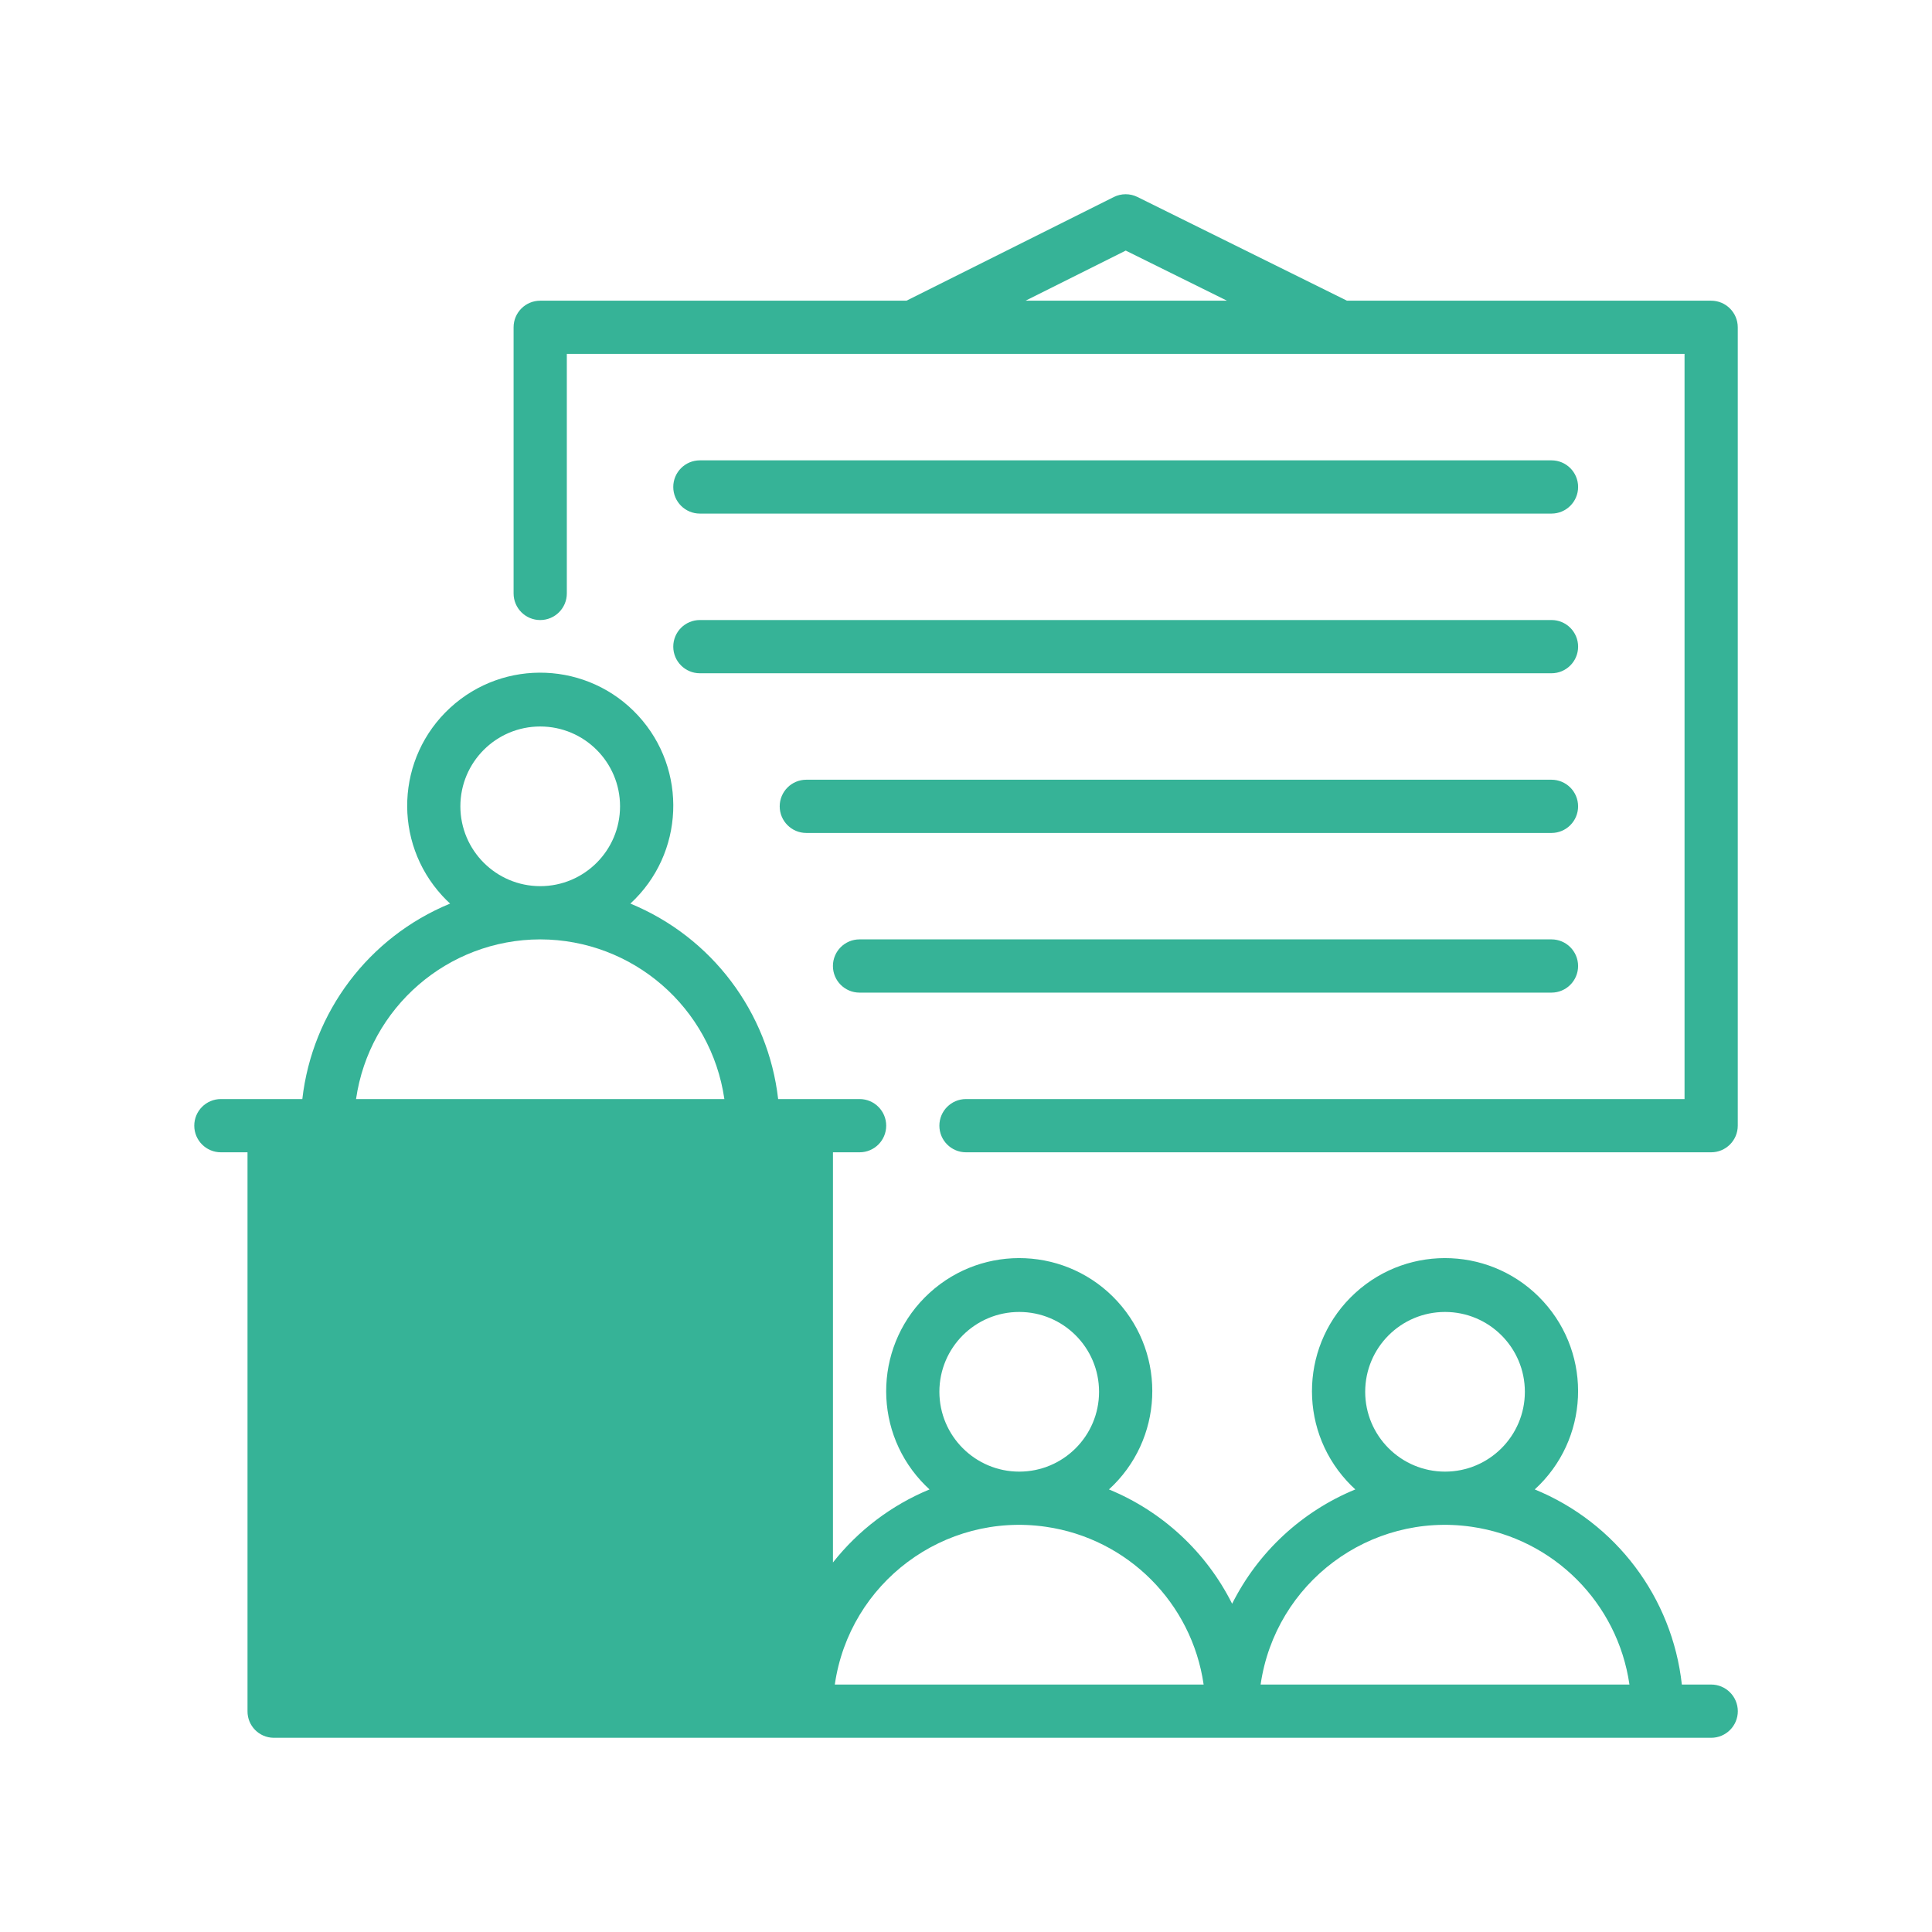 <?xml version="1.0" encoding="utf-8"?>
<!-- Generator: Adobe Illustrator 25.4.1, SVG Export Plug-In . SVG Version: 6.00 Build 0)  -->
<svg version="1.1" id="Layer_1" xmlns="http://www.w3.org/2000/svg" xmlns:xlink="http://www.w3.org/1999/xlink" x="0px" y="0px"
	 viewBox="0 0 1080 1080" style="enable-background:new 0 0 1080 1080;" xml:space="preserve">
<style type="text/css">
	.st0{fill:#36B397;}
	.st1{fill-rule:evenodd;clip-rule:evenodd;fill:#36B397;}
	.st2{fill:#D1D1D1;}
	.st3{fill:#AFAFAF;}
	.st4{fill:#8F8F8F;}
	.st5{fill:#6E6D6E;}
	.st6{fill:#504F4F;}
	.st7{fill:#272324;}
	.st8{fill:#221E20;}
	.st9{fill:#211D1E;}
	.st10{fill:#010101;}
	.st11{fill:#A37749;}
	.st12{fill:#FFFFFF;}
	.st13{fill:#FFFFFF;filter:url(#Adobe_OpacityMaskFilter);}
	.st14{mask:url(#mask0_13173_26166_00000050644428816234138320000001144281778456094651_);}
	.st15{fill:#FFFFFF;filter:url(#Adobe_OpacityMaskFilter_00000039109292722081455000000013242366883430488986_);}
	.st16{mask:url(#mask1_13173_26166_00000071549445445279585670000014167751191264645526_);}
	.st17{fill:#25A9E1;}
	.st18{fill:#FFFFFF;filter:url(#Adobe_OpacityMaskFilter_00000011732963929407664570000008776894986225011893_);}
	.st19{mask:url(#mask2_13173_26166_00000106866813726011407380000017769339244737321644_);}
	.st20{fill:#616263;}
	.st21{fill:#FFFFFF;filter:url(#Adobe_OpacityMaskFilter_00000066488025200576216620000000111855318671215271_);}
	.st22{mask:url(#mask0_13173_26166_00000031889995677707564740000002663349548893344930_);}
	.st23{fill:#529C44;}
	.st24{fill:#FFFFFF;filter:url(#Adobe_OpacityMaskFilter_00000106147308291957461440000003198704514443506077_);}
	.st25{mask:url(#mask1_13173_26166_00000036237598590084578640000015587284921487786391_);}
	.st26{fill:#0095B6;}
	.st27{fill:#7DBA48;}
	.st28{fill:#13487E;}
	.st29{fill:#FFFFFF;filter:url(#Adobe_OpacityMaskFilter_00000044145717039002894780000003164280695059663782_);}
	.st30{mask:url(#mask2_13173_26166_00000019640822064447876930000001903204997058863755_);}
	.st31{fill:#8C5316;}
	.st32{fill:url(#SVGID_1_);}
	.st33{fill:url(#SVGID_00000126322922284867297070000007552029296493135509_);}
	.st34{fill:#0058A2;}
	.st35{clip-path:url(#SVGID_00000036230888617091473500000016856599352221805756_);}
	.st36{clip-path:url(#SVGID_00000176039855817221130210000008928739491025381000_);fill:#0058A2;}
	.st37{clip-path:url(#SVGID_00000176039855817221130210000008928739491025381000_);fill:#0159A2;}
	.st38{clip-path:url(#SVGID_00000176039855817221130210000008928739491025381000_);fill:#0259A3;}
	.st39{clip-path:url(#SVGID_00000176039855817221130210000008928739491025381000_);fill:#035AA3;}
	.st40{clip-path:url(#SVGID_00000176039855817221130210000008928739491025381000_);fill:#045BA3;}
	.st41{clip-path:url(#SVGID_00000176039855817221130210000008928739491025381000_);fill:#055BA4;}
	.st42{clip-path:url(#SVGID_00000176039855817221130210000008928739491025381000_);fill:#065CA4;}
	.st43{clip-path:url(#SVGID_00000176039855817221130210000008928739491025381000_);fill:#075DA5;}
	.st44{clip-path:url(#SVGID_00000176039855817221130210000008928739491025381000_);fill:#085DA5;}
	.st45{clip-path:url(#SVGID_00000176039855817221130210000008928739491025381000_);fill:#095EA5;}
	.st46{clip-path:url(#SVGID_00000176039855817221130210000008928739491025381000_);fill:#0A5FA6;}
	.st47{clip-path:url(#SVGID_00000176039855817221130210000008928739491025381000_);fill:#0B60A6;}
	.st48{clip-path:url(#SVGID_00000176039855817221130210000008928739491025381000_);fill:#0C60A6;}
	.st49{clip-path:url(#SVGID_00000176039855817221130210000008928739491025381000_);fill:#0D61A7;}
	.st50{clip-path:url(#SVGID_00000176039855817221130210000008928739491025381000_);fill:#0E62A7;}
	.st51{clip-path:url(#SVGID_00000176039855817221130210000008928739491025381000_);fill:#0F62A8;}
	.st52{clip-path:url(#SVGID_00000176039855817221130210000008928739491025381000_);fill:#1063A8;}
	.st53{clip-path:url(#SVGID_00000176039855817221130210000008928739491025381000_);fill:#1164A8;}
	.st54{clip-path:url(#SVGID_00000176039855817221130210000008928739491025381000_);fill:#1364A9;}
	.st55{clip-path:url(#SVGID_00000176039855817221130210000008928739491025381000_);fill:#1465A9;}
	.st56{clip-path:url(#SVGID_00000176039855817221130210000008928739491025381000_);fill:#1566A9;}
	.st57{clip-path:url(#SVGID_00000176039855817221130210000008928739491025381000_);fill:#1666AA;}
	.st58{clip-path:url(#SVGID_00000176039855817221130210000008928739491025381000_);fill:#1767AA;}
	.st59{clip-path:url(#SVGID_00000176039855817221130210000008928739491025381000_);fill:#1868AB;}
	.st60{clip-path:url(#SVGID_00000176039855817221130210000008928739491025381000_);fill:#1968AB;}
	.st61{clip-path:url(#SVGID_00000176039855817221130210000008928739491025381000_);fill:#1A69AB;}
	.st62{clip-path:url(#SVGID_00000176039855817221130210000008928739491025381000_);fill:#1B6AAC;}
	.st63{clip-path:url(#SVGID_00000176039855817221130210000008928739491025381000_);fill:#1C6BAC;}
	.st64{clip-path:url(#SVGID_00000176039855817221130210000008928739491025381000_);fill:#1D6BAC;}
	.st65{clip-path:url(#SVGID_00000176039855817221130210000008928739491025381000_);fill:#1E6CAD;}
	.st66{clip-path:url(#SVGID_00000176039855817221130210000008928739491025381000_);fill:#1F6DAD;}
	.st67{clip-path:url(#SVGID_00000176039855817221130210000008928739491025381000_);fill:#206DAE;}
	.st68{clip-path:url(#SVGID_00000176039855817221130210000008928739491025381000_);fill:#216EAE;}
	.st69{clip-path:url(#SVGID_00000176039855817221130210000008928739491025381000_);fill:#226FAE;}
	.st70{clip-path:url(#SVGID_00000176039855817221130210000008928739491025381000_);fill:#236FAF;}
	.st71{clip-path:url(#SVGID_00000176039855817221130210000008928739491025381000_);fill:#2470AF;}
	.st72{clip-path:url(#SVGID_00000176039855817221130210000008928739491025381000_);fill:#2571AF;}
	.st73{clip-path:url(#SVGID_00000176039855817221130210000008928739491025381000_);fill:#2671B0;}
	.st74{clip-path:url(#SVGID_00000176039855817221130210000008928739491025381000_);fill:#2772B0;}
	.st75{clip-path:url(#SVGID_00000176039855817221130210000008928739491025381000_);fill:#2873B0;}
	.st76{clip-path:url(#SVGID_00000176039855817221130210000008928739491025381000_);fill:#2973B1;}
	.st77{clip-path:url(#SVGID_00000176039855817221130210000008928739491025381000_);fill:#2A74B1;}
	.st78{clip-path:url(#SVGID_00000176039855817221130210000008928739491025381000_);fill:#2B75B2;}
	.st79{clip-path:url(#SVGID_00000176039855817221130210000008928739491025381000_);fill:#2C75B2;}
	.st80{clip-path:url(#SVGID_00000176039855817221130210000008928739491025381000_);fill:#2D76B2;}
	.st81{clip-path:url(#SVGID_00000176039855817221130210000008928739491025381000_);fill:#2E76B3;}
	.st82{clip-path:url(#SVGID_00000176039855817221130210000008928739491025381000_);fill:#2F77B3;}
	.st83{clip-path:url(#SVGID_00000176039855817221130210000008928739491025381000_);fill:#3078B3;}
	.st84{clip-path:url(#SVGID_00000176039855817221130210000008928739491025381000_);fill:#3178B4;}
	.st85{clip-path:url(#SVGID_00000176039855817221130210000008928739491025381000_);fill:#3279B4;}
	.st86{clip-path:url(#SVGID_00000176039855817221130210000008928739491025381000_);fill:#337AB5;}
	.st87{clip-path:url(#SVGID_00000176039855817221130210000008928739491025381000_);fill:#347AB5;}
	.st88{clip-path:url(#SVGID_00000176039855817221130210000008928739491025381000_);fill:#357BB5;}
	.st89{clip-path:url(#SVGID_00000176039855817221130210000008928739491025381000_);fill:#367CB6;}
	.st90{clip-path:url(#SVGID_00000176039855817221130210000008928739491025381000_);fill:#377CB6;}
	.st91{clip-path:url(#SVGID_00000176039855817221130210000008928739491025381000_);fill:#387DB6;}
	.st92{clip-path:url(#SVGID_00000176039855817221130210000008928739491025381000_);fill:#397EB7;}
	.st93{clip-path:url(#SVGID_00000176039855817221130210000008928739491025381000_);fill:#3A7EB7;}
	.st94{clip-path:url(#SVGID_00000176039855817221130210000008928739491025381000_);fill:#3B7FB7;}
	.st95{clip-path:url(#SVGID_00000176039855817221130210000008928739491025381000_);fill:#3C80B8;}
	.st96{clip-path:url(#SVGID_00000176039855817221130210000008928739491025381000_);fill:#3D80B8;}
	.st97{clip-path:url(#SVGID_00000176039855817221130210000008928739491025381000_);fill:#3E81B9;}
	.st98{clip-path:url(#SVGID_00000176039855817221130210000008928739491025381000_);fill:#3F82B9;}
	.st99{clip-path:url(#SVGID_00000176039855817221130210000008928739491025381000_);fill:#4082B9;}
	.st100{clip-path:url(#SVGID_00000176039855817221130210000008928739491025381000_);fill:#4283BA;}
	.st101{clip-path:url(#SVGID_00000176039855817221130210000008928739491025381000_);fill:#4383BA;}
	.st102{clip-path:url(#SVGID_00000176039855817221130210000008928739491025381000_);fill:#4484BA;}
	.st103{clip-path:url(#SVGID_00000176039855817221130210000008928739491025381000_);fill:#4585BB;}
	.st104{clip-path:url(#SVGID_00000176039855817221130210000008928739491025381000_);fill:#4685BB;}
	.st105{clip-path:url(#SVGID_00000176039855817221130210000008928739491025381000_);fill:#4786BC;}
	.st106{clip-path:url(#SVGID_00000176039855817221130210000008928739491025381000_);fill:#4887BC;}
	.st107{clip-path:url(#SVGID_00000176039855817221130210000008928739491025381000_);fill:#4987BC;}
	.st108{clip-path:url(#SVGID_00000176039855817221130210000008928739491025381000_);fill:#4A88BD;}
	.st109{clip-path:url(#SVGID_00000176039855817221130210000008928739491025381000_);fill:#4B89BD;}
	.st110{clip-path:url(#SVGID_00000176039855817221130210000008928739491025381000_);fill:#4C89BD;}
	.st111{clip-path:url(#SVGID_00000176039855817221130210000008928739491025381000_);fill:#4D8ABE;}
	.st112{clip-path:url(#SVGID_00000176039855817221130210000008928739491025381000_);fill:#4E8BBE;}
	.st113{clip-path:url(#SVGID_00000176039855817221130210000008928739491025381000_);fill:#4F8BBE;}
	.st114{clip-path:url(#SVGID_00000176039855817221130210000008928739491025381000_);fill:#508CBF;}
	.st115{clip-path:url(#SVGID_00000176039855817221130210000008928739491025381000_);fill:#518DBF;}
	.st116{clip-path:url(#SVGID_00000176039855817221130210000008928739491025381000_);fill:#528DC0;}
	.st117{clip-path:url(#SVGID_00000176039855817221130210000008928739491025381000_);fill:#538EC0;}
	.st118{clip-path:url(#SVGID_00000176039855817221130210000008928739491025381000_);fill:#548FC0;}
	.st119{clip-path:url(#SVGID_00000176039855817221130210000008928739491025381000_);fill:#558FC1;}
	.st120{clip-path:url(#SVGID_00000176039855817221130210000008928739491025381000_);fill:#5690C1;}
	.st121{clip-path:url(#SVGID_00000176039855817221130210000008928739491025381000_);fill:#5790C1;}
	.st122{clip-path:url(#SVGID_00000176039855817221130210000008928739491025381000_);fill:#5891C2;}
	.st123{clip-path:url(#SVGID_00000176039855817221130210000008928739491025381000_);fill:#5992C2;}
	.st124{clip-path:url(#SVGID_00000176039855817221130210000008928739491025381000_);fill:#5A92C3;}
	.st125{clip-path:url(#SVGID_00000176039855817221130210000008928739491025381000_);fill:#5B93C3;}
	.st126{clip-path:url(#SVGID_00000176039855817221130210000008928739491025381000_);fill:#5C94C3;}
	.st127{clip-path:url(#SVGID_00000176039855817221130210000008928739491025381000_);fill:#5D94C4;}
	.st128{clip-path:url(#SVGID_00000176039855817221130210000008928739491025381000_);fill:#5E95C4;}
	.st129{clip-path:url(#SVGID_00000176039855817221130210000008928739491025381000_);fill:#5F96C4;}
	.st130{clip-path:url(#SVGID_00000176039855817221130210000008928739491025381000_);fill:#6096C5;}
	.st131{clip-path:url(#SVGID_00000176039855817221130210000008928739491025381000_);fill:#6197C5;}
	.st132{clip-path:url(#SVGID_00000176039855817221130210000008928739491025381000_);fill:#6298C6;}
	.st133{clip-path:url(#SVGID_00000176039855817221130210000008928739491025381000_);fill:#6398C6;}
	.st134{clip-path:url(#SVGID_00000176039855817221130210000008928739491025381000_);fill:#6499C6;}
	.st135{clip-path:url(#SVGID_00000176039855817221130210000008928739491025381000_);fill:#659AC7;}
	.st136{clip-path:url(#SVGID_00000176039855817221130210000008928739491025381000_);fill:#669BC7;}
	.st137{clip-path:url(#SVGID_00000176039855817221130210000008928739491025381000_);fill:#679BC7;}
	.st138{clip-path:url(#SVGID_00000176039855817221130210000008928739491025381000_);fill:#689CC8;}
	.st139{clip-path:url(#SVGID_00000176039855817221130210000008928739491025381000_);fill:#699DC8;}
	.st140{clip-path:url(#SVGID_00000176039855817221130210000008928739491025381000_);fill:#6A9DC9;}
	.st141{clip-path:url(#SVGID_00000176039855817221130210000008928739491025381000_);fill:#6B9EC9;}
	.st142{clip-path:url(#SVGID_00000176039855817221130210000008928739491025381000_);fill:#6C9FC9;}
	.st143{clip-path:url(#SVGID_00000176039855817221130210000008928739491025381000_);fill:#6D9FCA;}
	.st144{clip-path:url(#SVGID_00000176039855817221130210000008928739491025381000_);fill:#6EA0CA;}
	.st145{clip-path:url(#SVGID_00000176039855817221130210000008928739491025381000_);fill:#6FA1CA;}
	.st146{clip-path:url(#SVGID_00000176039855817221130210000008928739491025381000_);fill:#70A1CB;}
	.st147{clip-path:url(#SVGID_00000176039855817221130210000008928739491025381000_);fill:#71A2CB;}
	.st148{clip-path:url(#SVGID_00000176039855817221130210000008928739491025381000_);fill:#72A3CC;}
	.st149{clip-path:url(#SVGID_00000176039855817221130210000008928739491025381000_);fill:#73A3CC;}
	.st150{clip-path:url(#SVGID_00000176039855817221130210000008928739491025381000_);fill:#74A4CC;}
	.st151{clip-path:url(#SVGID_00000176039855817221130210000008928739491025381000_);fill:#75A5CD;}
	.st152{clip-path:url(#SVGID_00000176039855817221130210000008928739491025381000_);fill:#77A6CD;}
	.st153{clip-path:url(#SVGID_00000176039855817221130210000008928739491025381000_);fill:#78A6CD;}
	.st154{clip-path:url(#SVGID_00000176039855817221130210000008928739491025381000_);fill:#79A7CE;}
	.st155{clip-path:url(#SVGID_00000176039855817221130210000008928739491025381000_);fill:#7AA8CE;}
	.st156{clip-path:url(#SVGID_00000176039855817221130210000008928739491025381000_);fill:#7BA8CF;}
	.st157{clip-path:url(#SVGID_00000176039855817221130210000008928739491025381000_);fill:#7CA9CF;}
	.st158{clip-path:url(#SVGID_00000176039855817221130210000008928739491025381000_);fill:#7DAACF;}
	.st159{clip-path:url(#SVGID_00000176039855817221130210000008928739491025381000_);fill:#7EAAD0;}
	.st160{clip-path:url(#SVGID_00000176039855817221130210000008928739491025381000_);fill:#7FABD0;}
	.st161{clip-path:url(#SVGID_00000176039855817221130210000008928739491025381000_);fill:#80ACD0;}
	.st162{clip-path:url(#SVGID_00000176039855817221130210000008928739491025381000_);fill:#81ACD1;}
	.st163{clip-path:url(#SVGID_00000176039855817221130210000008928739491025381000_);fill:#82ADD1;}
	.st164{clip-path:url(#SVGID_00000176039855817221130210000008928739491025381000_);fill:#83AED2;}
	.st165{clip-path:url(#SVGID_00000176039855817221130210000008928739491025381000_);fill:#84AED2;}
	.st166{clip-path:url(#SVGID_00000176039855817221130210000008928739491025381000_);fill:#85AFD2;}
	.st167{clip-path:url(#SVGID_00000176039855817221130210000008928739491025381000_);fill:#86B0D3;}
	.st168{clip-path:url(#SVGID_00000176039855817221130210000008928739491025381000_);fill:#87B1D3;}
	.st169{clip-path:url(#SVGID_00000176039855817221130210000008928739491025381000_);fill:#88B1D3;}
	.st170{clip-path:url(#SVGID_00000176039855817221130210000008928739491025381000_);fill:#89B2D4;}
	.st171{clip-path:url(#SVGID_00000176039855817221130210000008928739491025381000_);fill:#8AB3D4;}
	.st172{clip-path:url(#SVGID_00000176039855817221130210000008928739491025381000_);fill:#8BB3D5;}
	.st173{clip-path:url(#SVGID_00000176039855817221130210000008928739491025381000_);fill:#8CB4D5;}
	.st174{clip-path:url(#SVGID_00000176039855817221130210000008928739491025381000_);fill:#8DB5D5;}
	.st175{clip-path:url(#SVGID_00000176039855817221130210000008928739491025381000_);fill:#8EB5D6;}
	.st176{clip-path:url(#SVGID_00000176039855817221130210000008928739491025381000_);fill:#8FB6D6;}
	.st177{clip-path:url(#SVGID_00000176039855817221130210000008928739491025381000_);fill:#90B7D6;}
	.st178{clip-path:url(#SVGID_00000176039855817221130210000008928739491025381000_);fill:#91B7D7;}
	.st179{clip-path:url(#SVGID_00000176039855817221130210000008928739491025381000_);fill:#92B8D7;}
	.st180{clip-path:url(#SVGID_00000176039855817221130210000008928739491025381000_);fill:#93B9D8;}
	.st181{clip-path:url(#SVGID_00000176039855817221130210000008928739491025381000_);fill:#94B9D8;}
	.st182{clip-path:url(#SVGID_00000176039855817221130210000008928739491025381000_);fill:#95BAD8;}
	.st183{clip-path:url(#SVGID_00000176039855817221130210000008928739491025381000_);fill:#96BBD9;}
	.st184{clip-path:url(#SVGID_00000176039855817221130210000008928739491025381000_);fill:#97BBD9;}
	.st185{clip-path:url(#SVGID_00000176039855817221130210000008928739491025381000_);fill:#98BCD9;}
	.st186{clip-path:url(#SVGID_00000176039855817221130210000008928739491025381000_);fill:#99BDDA;}
	.st187{clip-path:url(#SVGID_00000176039855817221130210000008928739491025381000_);fill:#9ABDDA;}
	.st188{clip-path:url(#SVGID_00000176039855817221130210000008928739491025381000_);fill:#9BBEDB;}
	.st189{clip-path:url(#SVGID_00000176039855817221130210000008928739491025381000_);fill:#9CBFDB;}
	.st190{clip-path:url(#SVGID_00000176039855817221130210000008928739491025381000_);fill:#9DBFDB;}
	.st191{clip-path:url(#SVGID_00000176039855817221130210000008928739491025381000_);fill:#9EC0DC;}
	.st192{clip-path:url(#SVGID_00000176039855817221130210000008928739491025381000_);fill:#9FC1DC;}
	.st193{clip-path:url(#SVGID_00000176039855817221130210000008928739491025381000_);fill:#A0C1DD;}
	.st194{clip-path:url(#SVGID_00000176039855817221130210000008928739491025381000_);fill:#A1C2DD;}
	.st195{clip-path:url(#SVGID_00000176039855817221130210000008928739491025381000_);fill:#A2C3DD;}
	.st196{clip-path:url(#SVGID_00000176039855817221130210000008928739491025381000_);fill:#A4C3DE;}
	.st197{clip-path:url(#SVGID_00000176039855817221130210000008928739491025381000_);fill:#A5C4DE;}
	.st198{clip-path:url(#SVGID_00000176039855817221130210000008928739491025381000_);fill:#A6C5DE;}
	.st199{clip-path:url(#SVGID_00000176039855817221130210000008928739491025381000_);fill:#A7C5DF;}
	.st200{clip-path:url(#SVGID_00000176039855817221130210000008928739491025381000_);fill:#A8C6DF;}
	.st201{clip-path:url(#SVGID_00000176039855817221130210000008928739491025381000_);fill:#A9C7E0;}
	.st202{clip-path:url(#SVGID_00000176039855817221130210000008928739491025381000_);fill:#AAC7E0;}
	.st203{clip-path:url(#SVGID_00000176039855817221130210000008928739491025381000_);fill:#ABC8E0;}
	.st204{clip-path:url(#SVGID_00000176039855817221130210000008928739491025381000_);fill:#ACC9E1;}
	.st205{clip-path:url(#SVGID_00000176039855817221130210000008928739491025381000_);fill:#ADC9E1;}
	.st206{clip-path:url(#SVGID_00000176039855817221130210000008928739491025381000_);fill:#AECAE2;}
	.st207{clip-path:url(#SVGID_00000176039855817221130210000008928739491025381000_);fill:#AFCBE2;}
	.st208{clip-path:url(#SVGID_00000176039855817221130210000008928739491025381000_);fill:#B0CBE2;}
	.st209{clip-path:url(#SVGID_00000176039855817221130210000008928739491025381000_);fill:#B1CCE3;}
	.st210{clip-path:url(#SVGID_00000176039855817221130210000008928739491025381000_);fill:#B2CDE3;}
	.st211{clip-path:url(#SVGID_00000176039855817221130210000008928739491025381000_);fill:#B3CDE3;}
	.st212{clip-path:url(#SVGID_00000176039855817221130210000008928739491025381000_);fill:#B4CEE4;}
	.st213{clip-path:url(#SVGID_00000176039855817221130210000008928739491025381000_);fill:#B5CFE4;}
	.st214{clip-path:url(#SVGID_00000176039855817221130210000008928739491025381000_);fill:#B6CFE5;}
	.st215{clip-path:url(#SVGID_00000176039855817221130210000008928739491025381000_);fill:#B7D0E5;}
	.st216{clip-path:url(#SVGID_00000176039855817221130210000008928739491025381000_);fill:#B8D1E5;}
	.st217{clip-path:url(#SVGID_00000176039855817221130210000008928739491025381000_);fill:#B9D1E6;}
	.st218{clip-path:url(#SVGID_00000176039855817221130210000008928739491025381000_);fill:#BAD2E6;}
	.st219{clip-path:url(#SVGID_00000176039855817221130210000008928739491025381000_);fill:#BBD3E6;}
	.st220{clip-path:url(#SVGID_00000176039855817221130210000008928739491025381000_);fill:#BCD3E7;}
	.st221{clip-path:url(#SVGID_00000176039855817221130210000008928739491025381000_);fill:#BDD4E7;}
	.st222{clip-path:url(#SVGID_00000176039855817221130210000008928739491025381000_);fill:#BED5E7;}
	.st223{clip-path:url(#SVGID_00000176039855817221130210000008928739491025381000_);fill:#BFD5E8;}
	.st224{clip-path:url(#SVGID_00000176039855817221130210000008928739491025381000_);fill:#C0D6E8;}
	.st225{clip-path:url(#SVGID_00000176039855817221130210000008928739491025381000_);fill:#C1D7E9;}
	.st226{clip-path:url(#SVGID_00000176039855817221130210000008928739491025381000_);fill:#C2D7E9;}
	.st227{clip-path:url(#SVGID_00000176039855817221130210000008928739491025381000_);fill:#C3D8E9;}
	.st228{clip-path:url(#SVGID_00000176039855817221130210000008928739491025381000_);fill:#C4D9EA;}
	.st229{clip-path:url(#SVGID_00000176039855817221130210000008928739491025381000_);fill:#C5D9EA;}
	.st230{clip-path:url(#SVGID_00000176039855817221130210000008928739491025381000_);fill:#C6DAEA;}
	.st231{clip-path:url(#SVGID_00000176039855817221130210000008928739491025381000_);fill:#C8DBEB;}
	.st232{clip-path:url(#SVGID_00000176039855817221130210000008928739491025381000_);fill:#C9DCEB;}
	.st233{clip-path:url(#SVGID_00000176039855817221130210000008928739491025381000_);fill:#CADCEB;}
	.st234{clip-path:url(#SVGID_00000176039855817221130210000008928739491025381000_);fill:#CBDDEC;}
	.st235{clip-path:url(#SVGID_00000176039855817221130210000008928739491025381000_);fill:#CCDEEC;}
	.st236{clip-path:url(#SVGID_00000176039855817221130210000008928739491025381000_);fill:#CDDEEC;}
	.st237{clip-path:url(#SVGID_00000176039855817221130210000008928739491025381000_);fill:#CEDFED;}
	.st238{clip-path:url(#SVGID_00000176039855817221130210000008928739491025381000_);fill:#CFE0ED;}
	.st239{clip-path:url(#SVGID_00000176039855817221130210000008928739491025381000_);fill:#D0E0EE;}
	.st240{clip-path:url(#SVGID_00000176039855817221130210000008928739491025381000_);fill:#D1E1EE;}
	.st241{clip-path:url(#SVGID_00000176039855817221130210000008928739491025381000_);fill:#D2E2EE;}
	.st242{clip-path:url(#SVGID_00000176039855817221130210000008928739491025381000_);fill:#D3E2EF;}
	.st243{clip-path:url(#SVGID_00000176039855817221130210000008928739491025381000_);fill:#D4E3EF;}
	.st244{clip-path:url(#SVGID_00000176039855817221130210000008928739491025381000_);fill:#D5E4EF;}
	.st245{clip-path:url(#SVGID_00000176039855817221130210000008928739491025381000_);fill:#D6E4F0;}
	.st246{clip-path:url(#SVGID_00000176039855817221130210000008928739491025381000_);fill:#D7E5F0;}
	.st247{clip-path:url(#SVGID_00000176039855817221130210000008928739491025381000_);fill:#D8E6F0;}
	.st248{clip-path:url(#SVGID_00000176039855817221130210000008928739491025381000_);fill:#D9E6F1;}
	.st249{clip-path:url(#SVGID_00000176039855817221130210000008928739491025381000_);fill:#DAE7F1;}
	.st250{clip-path:url(#SVGID_00000176039855817221130210000008928739491025381000_);fill:#DBE8F2;}
	.st251{clip-path:url(#SVGID_00000176039855817221130210000008928739491025381000_);fill:#DCE8F2;}
	.st252{clip-path:url(#SVGID_00000176039855817221130210000008928739491025381000_);fill:#DDE9F2;}
	.st253{clip-path:url(#SVGID_00000176039855817221130210000008928739491025381000_);fill:#DEEAF3;}
	.st254{clip-path:url(#SVGID_00000176039855817221130210000008928739491025381000_);fill:#DFEAF3;}
	.st255{clip-path:url(#SVGID_00000176039855817221130210000008928739491025381000_);fill:#E0EBF3;}
	.st256{clip-path:url(#SVGID_00000176039855817221130210000008928739491025381000_);fill:#E1ECF4;}
	.st257{clip-path:url(#SVGID_00000176039855817221130210000008928739491025381000_);fill:#E3ECF4;}
	.st258{clip-path:url(#SVGID_00000176039855817221130210000008928739491025381000_);fill:#E4EDF5;}
	.st259{clip-path:url(#SVGID_00000176039855817221130210000008928739491025381000_);fill:#E5EEF5;}
	.st260{clip-path:url(#SVGID_00000176039855817221130210000008928739491025381000_);fill:#E6EEF5;}
	.st261{clip-path:url(#SVGID_00000176039855817221130210000008928739491025381000_);fill:#E7EFF6;}
	.st262{clip-path:url(#SVGID_00000176039855817221130210000008928739491025381000_);fill:#E8F0F6;}
	.st263{clip-path:url(#SVGID_00000176039855817221130210000008928739491025381000_);fill:#E9F0F6;}
	.st264{clip-path:url(#SVGID_00000176039855817221130210000008928739491025381000_);fill:#EAF1F7;}
	.st265{clip-path:url(#SVGID_00000176039855817221130210000008928739491025381000_);fill:#EBF2F7;}
	.st266{clip-path:url(#SVGID_00000176039855817221130210000008928739491025381000_);fill:#ECF2F8;}
	.st267{clip-path:url(#SVGID_00000176039855817221130210000008928739491025381000_);fill:#EDF3F8;}
	.st268{clip-path:url(#SVGID_00000176039855817221130210000008928739491025381000_);fill:#EEF4F8;}
	.st269{clip-path:url(#SVGID_00000176039855817221130210000008928739491025381000_);fill:#EFF5F9;}
	.st270{clip-path:url(#SVGID_00000176039855817221130210000008928739491025381000_);fill:#F0F5F9;}
	.st271{clip-path:url(#SVGID_00000176039855817221130210000008928739491025381000_);fill:#F1F6FA;}
	.st272{clip-path:url(#SVGID_00000176039855817221130210000008928739491025381000_);fill:#F2F7FA;}
	.st273{clip-path:url(#SVGID_00000176039855817221130210000008928739491025381000_);fill:#F4F8FB;}
	.st274{clip-path:url(#SVGID_00000176039855817221130210000008928739491025381000_);fill:#F5F8FB;}
	.st275{clip-path:url(#SVGID_00000176039855817221130210000008928739491025381000_);fill:#F6F9FB;}
	.st276{clip-path:url(#SVGID_00000176039855817221130210000008928739491025381000_);fill:#F7FAFC;}
	.st277{clip-path:url(#SVGID_00000176039855817221130210000008928739491025381000_);fill:#F8FBFC;}
	.st278{clip-path:url(#SVGID_00000176039855817221130210000008928739491025381000_);fill:#F9FBFD;}
	.st279{clip-path:url(#SVGID_00000176039855817221130210000008928739491025381000_);fill:#FAFCFD;}
	.st280{clip-path:url(#SVGID_00000176039855817221130210000008928739491025381000_);fill:#FBFDFE;}
	.st281{clip-path:url(#SVGID_00000176039855817221130210000008928739491025381000_);fill:#FDFEFE;}
	.st282{clip-path:url(#SVGID_00000176039855817221130210000008928739491025381000_);fill:#FEFEFF;}
	.st283{clip-path:url(#SVGID_00000176039855817221130210000008928739491025381000_);fill:#FFFFFF;}
	.st284{clip-path:url(#SVGID_00000137106163639684709500000006068521001642498233_);}
	.st285{clip-path:url(#SVGID_00000101101950108044094030000000687723192339083955_);fill:#CED4ED;}
	.st286{clip-path:url(#SVGID_00000101101950108044094030000000687723192339083955_);fill:#CDD3ED;}
	.st287{clip-path:url(#SVGID_00000101101950108044094030000000687723192339083955_);fill:#CCD3EC;}
	.st288{clip-path:url(#SVGID_00000101101950108044094030000000687723192339083955_);fill:#CBD2EC;}
	.st289{clip-path:url(#SVGID_00000101101950108044094030000000687723192339083955_);fill:#CAD2EB;}
	.st290{clip-path:url(#SVGID_00000101101950108044094030000000687723192339083955_);fill:#C9D1EB;}
	.st291{clip-path:url(#SVGID_00000101101950108044094030000000687723192339083955_);fill:#C8D0EB;}
	.st292{clip-path:url(#SVGID_00000101101950108044094030000000687723192339083955_);fill:#C7D0EA;}
	.st293{clip-path:url(#SVGID_00000101101950108044094030000000687723192339083955_);fill:#C6CFEA;}
	.st294{clip-path:url(#SVGID_00000101101950108044094030000000687723192339083955_);fill:#C5CEEA;}
	.st295{clip-path:url(#SVGID_00000101101950108044094030000000687723192339083955_);fill:#C4CEE9;}
	.st296{clip-path:url(#SVGID_00000101101950108044094030000000687723192339083955_);fill:#C3CDE9;}
	.st297{clip-path:url(#SVGID_00000101101950108044094030000000687723192339083955_);fill:#C2CDE8;}
	.st298{clip-path:url(#SVGID_00000101101950108044094030000000687723192339083955_);fill:#C1CCE8;}
	.st299{clip-path:url(#SVGID_00000101101950108044094030000000687723192339083955_);fill:#BFCBE8;}
	.st300{clip-path:url(#SVGID_00000101101950108044094030000000687723192339083955_);fill:#BECBE7;}
	.st301{clip-path:url(#SVGID_00000101101950108044094030000000687723192339083955_);fill:#BDCAE7;}
	.st302{clip-path:url(#SVGID_00000101101950108044094030000000687723192339083955_);fill:#BCCAE6;}
	.st303{clip-path:url(#SVGID_00000101101950108044094030000000687723192339083955_);fill:#BBC9E6;}
	.st304{clip-path:url(#SVGID_00000101101950108044094030000000687723192339083955_);fill:#BAC8E6;}
	.st305{clip-path:url(#SVGID_00000101101950108044094030000000687723192339083955_);fill:#B9C8E5;}
	.st306{clip-path:url(#SVGID_00000101101950108044094030000000687723192339083955_);fill:#B8C7E5;}
	.st307{clip-path:url(#SVGID_00000101101950108044094030000000687723192339083955_);fill:#B7C6E5;}
	.st308{clip-path:url(#SVGID_00000101101950108044094030000000687723192339083955_);fill:#B6C6E4;}
	.st309{clip-path:url(#SVGID_00000101101950108044094030000000687723192339083955_);fill:#B5C5E4;}
	.st310{clip-path:url(#SVGID_00000101101950108044094030000000687723192339083955_);fill:#B4C5E3;}
	.st311{clip-path:url(#SVGID_00000101101950108044094030000000687723192339083955_);fill:#B3C4E3;}
	.st312{clip-path:url(#SVGID_00000101101950108044094030000000687723192339083955_);fill:#B2C3E3;}
	.st313{clip-path:url(#SVGID_00000101101950108044094030000000687723192339083955_);fill:#B1C3E2;}
	.st314{clip-path:url(#SVGID_00000101101950108044094030000000687723192339083955_);fill:#B0C2E2;}
	.st315{clip-path:url(#SVGID_00000101101950108044094030000000687723192339083955_);fill:#AFC2E1;}
	.st316{clip-path:url(#SVGID_00000101101950108044094030000000687723192339083955_);fill:#AEC1E1;}
	.st317{clip-path:url(#SVGID_00000101101950108044094030000000687723192339083955_);fill:#ADC0E1;}
	.st318{clip-path:url(#SVGID_00000101101950108044094030000000687723192339083955_);fill:#ACC0E0;}
	.st319{clip-path:url(#SVGID_00000101101950108044094030000000687723192339083955_);fill:#ABBFE0;}
	.st320{clip-path:url(#SVGID_00000101101950108044094030000000687723192339083955_);fill:#AABEE0;}
	.st321{clip-path:url(#SVGID_00000101101950108044094030000000687723192339083955_);fill:#A9BEDF;}
	.st322{clip-path:url(#SVGID_00000101101950108044094030000000687723192339083955_);fill:#A8BDDF;}
	.st323{clip-path:url(#SVGID_00000101101950108044094030000000687723192339083955_);fill:#A7BDDE;}
	.st324{clip-path:url(#SVGID_00000101101950108044094030000000687723192339083955_);fill:#A6BCDE;}
	.st325{clip-path:url(#SVGID_00000101101950108044094030000000687723192339083955_);fill:#A5BBDE;}
	.st326{clip-path:url(#SVGID_00000101101950108044094030000000687723192339083955_);fill:#A4BBDD;}
	.st327{clip-path:url(#SVGID_00000101101950108044094030000000687723192339083955_);fill:#A3BADD;}
	.st328{clip-path:url(#SVGID_00000101101950108044094030000000687723192339083955_);fill:#A2B9DD;}
	.st329{clip-path:url(#SVGID_00000101101950108044094030000000687723192339083955_);fill:#A1B9DC;}
	.st330{clip-path:url(#SVGID_00000101101950108044094030000000687723192339083955_);fill:#A0B8DC;}
	.st331{clip-path:url(#SVGID_00000101101950108044094030000000687723192339083955_);fill:#9FB8DB;}
	.st332{clip-path:url(#SVGID_00000101101950108044094030000000687723192339083955_);fill:#9EB7DB;}
	.st333{clip-path:url(#SVGID_00000101101950108044094030000000687723192339083955_);fill:#9DB6DB;}
	.st334{clip-path:url(#SVGID_00000101101950108044094030000000687723192339083955_);fill:#9CB6DA;}
	.st335{clip-path:url(#SVGID_00000101101950108044094030000000687723192339083955_);fill:#9BB5DA;}
	.st336{clip-path:url(#SVGID_00000101101950108044094030000000687723192339083955_);fill:#9AB4DA;}
	.st337{clip-path:url(#SVGID_00000101101950108044094030000000687723192339083955_);fill:#99B4D9;}
	.st338{clip-path:url(#SVGID_00000101101950108044094030000000687723192339083955_);fill:#97B3D9;}
	.st339{clip-path:url(#SVGID_00000101101950108044094030000000687723192339083955_);fill:#96B3D8;}
	.st340{clip-path:url(#SVGID_00000101101950108044094030000000687723192339083955_);fill:#95B2D8;}
	.st341{clip-path:url(#SVGID_00000101101950108044094030000000687723192339083955_);fill:#94B1D8;}
	.st342{clip-path:url(#SVGID_00000101101950108044094030000000687723192339083955_);fill:#93B1D7;}
	.st343{clip-path:url(#SVGID_00000101101950108044094030000000687723192339083955_);fill:#92B0D7;}
	.st344{clip-path:url(#SVGID_00000101101950108044094030000000687723192339083955_);fill:#91AFD7;}
	.st345{clip-path:url(#SVGID_00000101101950108044094030000000687723192339083955_);fill:#90AFD6;}
	.st346{clip-path:url(#SVGID_00000101101950108044094030000000687723192339083955_);fill:#8FAED6;}
	.st347{clip-path:url(#SVGID_00000101101950108044094030000000687723192339083955_);fill:#8EAED5;}
	.st348{clip-path:url(#SVGID_00000101101950108044094030000000687723192339083955_);fill:#8DADD5;}
	.st349{clip-path:url(#SVGID_00000101101950108044094030000000687723192339083955_);fill:#8CACD5;}
	.st350{clip-path:url(#SVGID_00000101101950108044094030000000687723192339083955_);fill:#8BACD4;}
	.st351{clip-path:url(#SVGID_00000101101950108044094030000000687723192339083955_);fill:#8AABD4;}
	.st352{clip-path:url(#SVGID_00000101101950108044094030000000687723192339083955_);fill:#89AAD4;}
	.st353{clip-path:url(#SVGID_00000101101950108044094030000000687723192339083955_);fill:#88AAD3;}
	.st354{clip-path:url(#SVGID_00000101101950108044094030000000687723192339083955_);fill:#87A9D3;}
	.st355{clip-path:url(#SVGID_00000101101950108044094030000000687723192339083955_);fill:#86A9D2;}
	.st356{clip-path:url(#SVGID_00000101101950108044094030000000687723192339083955_);fill:#85A8D2;}
	.st357{clip-path:url(#SVGID_00000101101950108044094030000000687723192339083955_);fill:#84A7D2;}
	.st358{clip-path:url(#SVGID_00000101101950108044094030000000687723192339083955_);fill:#83A7D1;}
	.st359{clip-path:url(#SVGID_00000101101950108044094030000000687723192339083955_);fill:#82A6D1;}
	.st360{clip-path:url(#SVGID_00000101101950108044094030000000687723192339083955_);fill:#81A5D1;}
	.st361{clip-path:url(#SVGID_00000101101950108044094030000000687723192339083955_);fill:#80A5D0;}
	.st362{clip-path:url(#SVGID_00000101101950108044094030000000687723192339083955_);fill:#7FA4D0;}
	.st363{clip-path:url(#SVGID_00000101101950108044094030000000687723192339083955_);fill:#7EA4CF;}
	.st364{clip-path:url(#SVGID_00000101101950108044094030000000687723192339083955_);fill:#7DA3CF;}
	.st365{clip-path:url(#SVGID_00000101101950108044094030000000687723192339083955_);fill:#7CA2CF;}
	.st366{clip-path:url(#SVGID_00000101101950108044094030000000687723192339083955_);fill:#7BA2CE;}
	.st367{clip-path:url(#SVGID_00000101101950108044094030000000687723192339083955_);fill:#7AA1CE;}
	.st368{clip-path:url(#SVGID_00000101101950108044094030000000687723192339083955_);fill:#79A1CE;}
	.st369{clip-path:url(#SVGID_00000101101950108044094030000000687723192339083955_);fill:#78A0CD;}
	.st370{clip-path:url(#SVGID_00000101101950108044094030000000687723192339083955_);fill:#779FCD;}
	.st371{clip-path:url(#SVGID_00000101101950108044094030000000687723192339083955_);fill:#769FCC;}
	.st372{clip-path:url(#SVGID_00000101101950108044094030000000687723192339083955_);fill:#759ECC;}
	.st373{clip-path:url(#SVGID_00000101101950108044094030000000687723192339083955_);fill:#749DCC;}
	.st374{clip-path:url(#SVGID_00000101101950108044094030000000687723192339083955_);fill:#739DCB;}
	.st375{clip-path:url(#SVGID_00000101101950108044094030000000687723192339083955_);fill:#729CCB;}
	.st376{clip-path:url(#SVGID_00000101101950108044094030000000687723192339083955_);fill:#719CCB;}
	.st377{clip-path:url(#SVGID_00000101101950108044094030000000687723192339083955_);fill:#709BCA;}
	.st378{clip-path:url(#SVGID_00000101101950108044094030000000687723192339083955_);fill:#6F9ACA;}
	.st379{clip-path:url(#SVGID_00000101101950108044094030000000687723192339083955_);fill:#6E9ACA;}
	.st380{clip-path:url(#SVGID_00000101101950108044094030000000687723192339083955_);fill:#6D99C9;}
	.st381{clip-path:url(#SVGID_00000101101950108044094030000000687723192339083955_);fill:#6C99C9;}
	.st382{clip-path:url(#SVGID_00000101101950108044094030000000687723192339083955_);fill:#6B98C8;}
	.st383{clip-path:url(#SVGID_00000101101950108044094030000000687723192339083955_);fill:#6A97C8;}
	.st384{clip-path:url(#SVGID_00000101101950108044094030000000687723192339083955_);fill:#6997C8;}
	.st385{clip-path:url(#SVGID_00000101101950108044094030000000687723192339083955_);fill:#6896C7;}
	.st386{clip-path:url(#SVGID_00000101101950108044094030000000687723192339083955_);fill:#6796C7;}
	.st387{clip-path:url(#SVGID_00000101101950108044094030000000687723192339083955_);fill:#6595C7;}
	.st388{clip-path:url(#SVGID_00000101101950108044094030000000687723192339083955_);fill:#6494C6;}
	.st389{clip-path:url(#SVGID_00000101101950108044094030000000687723192339083955_);fill:#6394C6;}
	.st390{clip-path:url(#SVGID_00000101101950108044094030000000687723192339083955_);fill:#6293C6;}
	.st391{clip-path:url(#SVGID_00000101101950108044094030000000687723192339083955_);fill:#6192C5;}
	.st392{clip-path:url(#SVGID_00000101101950108044094030000000687723192339083955_);fill:#6092C5;}
	.st393{clip-path:url(#SVGID_00000101101950108044094030000000687723192339083955_);fill:#5F91C4;}
	.st394{clip-path:url(#SVGID_00000101101950108044094030000000687723192339083955_);fill:#5E91C4;}
	.st395{clip-path:url(#SVGID_00000101101950108044094030000000687723192339083955_);fill:#5D90C4;}
	.st396{clip-path:url(#SVGID_00000101101950108044094030000000687723192339083955_);fill:#5C8FC3;}
	.st397{clip-path:url(#SVGID_00000101101950108044094030000000687723192339083955_);fill:#5B8FC3;}
	.st398{clip-path:url(#SVGID_00000101101950108044094030000000687723192339083955_);fill:#5A8EC3;}
	.st399{clip-path:url(#SVGID_00000101101950108044094030000000687723192339083955_);fill:#598EC2;}
	.st400{clip-path:url(#SVGID_00000101101950108044094030000000687723192339083955_);fill:#588DC2;}
	.st401{clip-path:url(#SVGID_00000101101950108044094030000000687723192339083955_);fill:#578CC2;}
	.st402{clip-path:url(#SVGID_00000101101950108044094030000000687723192339083955_);fill:#568CC1;}
	.st403{clip-path:url(#SVGID_00000101101950108044094030000000687723192339083955_);fill:#558BC1;}
	.st404{clip-path:url(#SVGID_00000101101950108044094030000000687723192339083955_);fill:#548AC0;}
	.st405{clip-path:url(#SVGID_00000101101950108044094030000000687723192339083955_);fill:#538AC0;}
	.st406{clip-path:url(#SVGID_00000101101950108044094030000000687723192339083955_);fill:#5289C0;}
	.st407{clip-path:url(#SVGID_00000101101950108044094030000000687723192339083955_);fill:#5189BF;}
	.st408{clip-path:url(#SVGID_00000101101950108044094030000000687723192339083955_);fill:#5088BF;}
	.st409{clip-path:url(#SVGID_00000101101950108044094030000000687723192339083955_);fill:#4F87BF;}
	.st410{clip-path:url(#SVGID_00000101101950108044094030000000687723192339083955_);fill:#4E87BE;}
	.st411{clip-path:url(#SVGID_00000101101950108044094030000000687723192339083955_);fill:#4D86BE;}
	.st412{clip-path:url(#SVGID_00000101101950108044094030000000687723192339083955_);fill:#4C86BD;}
	.st413{clip-path:url(#SVGID_00000101101950108044094030000000687723192339083955_);fill:#4B85BD;}
	.st414{clip-path:url(#SVGID_00000101101950108044094030000000687723192339083955_);fill:#4A84BD;}
	.st415{clip-path:url(#SVGID_00000101101950108044094030000000687723192339083955_);fill:#4984BC;}
	.st416{clip-path:url(#SVGID_00000101101950108044094030000000687723192339083955_);fill:#4883BC;}
	.st417{clip-path:url(#SVGID_00000101101950108044094030000000687723192339083955_);fill:#4782BC;}
	.st418{clip-path:url(#SVGID_00000101101950108044094030000000687723192339083955_);fill:#4682BB;}
	.st419{clip-path:url(#SVGID_00000101101950108044094030000000687723192339083955_);fill:#4581BB;}
	.st420{clip-path:url(#SVGID_00000101101950108044094030000000687723192339083955_);fill:#4481BA;}
	.st421{clip-path:url(#SVGID_00000101101950108044094030000000687723192339083955_);fill:#4380BA;}
	.st422{clip-path:url(#SVGID_00000101101950108044094030000000687723192339083955_);fill:#427FBA;}
	.st423{clip-path:url(#SVGID_00000101101950108044094030000000687723192339083955_);fill:#417FB9;}
	.st424{clip-path:url(#SVGID_00000101101950108044094030000000687723192339083955_);fill:#407EB9;}
	.st425{clip-path:url(#SVGID_00000101101950108044094030000000687723192339083955_);fill:#3F7EB9;}
	.st426{clip-path:url(#SVGID_00000101101950108044094030000000687723192339083955_);fill:#3D7DB8;}
	.st427{clip-path:url(#SVGID_00000101101950108044094030000000687723192339083955_);fill:#3C7CB8;}
	.st428{clip-path:url(#SVGID_00000101101950108044094030000000687723192339083955_);fill:#3B7CB7;}
	.st429{clip-path:url(#SVGID_00000101101950108044094030000000687723192339083955_);fill:#3A7BB7;}
	.st430{clip-path:url(#SVGID_00000101101950108044094030000000687723192339083955_);fill:#397AB7;}
	.st431{clip-path:url(#SVGID_00000101101950108044094030000000687723192339083955_);fill:#387AB6;}
	.st432{clip-path:url(#SVGID_00000101101950108044094030000000687723192339083955_);fill:#3779B6;}
	.st433{clip-path:url(#SVGID_00000101101950108044094030000000687723192339083955_);fill:#3679B5;}
	.st434{clip-path:url(#SVGID_00000101101950108044094030000000687723192339083955_);fill:#3578B5;}
	.st435{clip-path:url(#SVGID_00000101101950108044094030000000687723192339083955_);fill:#3477B5;}
	.st436{clip-path:url(#SVGID_00000101101950108044094030000000687723192339083955_);fill:#3377B4;}
	.st437{clip-path:url(#SVGID_00000101101950108044094030000000687723192339083955_);fill:#3276B4;}
	.st438{clip-path:url(#SVGID_00000101101950108044094030000000687723192339083955_);fill:#3175B4;}
	.st439{clip-path:url(#SVGID_00000101101950108044094030000000687723192339083955_);fill:#3075B3;}
	.st440{clip-path:url(#SVGID_00000101101950108044094030000000687723192339083955_);fill:#2F74B3;}
	.st441{clip-path:url(#SVGID_00000101101950108044094030000000687723192339083955_);fill:#2E74B2;}
	.st442{clip-path:url(#SVGID_00000101101950108044094030000000687723192339083955_);fill:#2D73B2;}
	.st443{clip-path:url(#SVGID_00000101101950108044094030000000687723192339083955_);fill:#2C72B2;}
	.st444{clip-path:url(#SVGID_00000101101950108044094030000000687723192339083955_);fill:#2B72B1;}
	.st445{clip-path:url(#SVGID_00000101101950108044094030000000687723192339083955_);fill:#2A71B1;}
	.st446{clip-path:url(#SVGID_00000101101950108044094030000000687723192339083955_);fill:#2971B1;}
	.st447{clip-path:url(#SVGID_00000101101950108044094030000000687723192339083955_);fill:#2870B0;}
	.st448{clip-path:url(#SVGID_00000101101950108044094030000000687723192339083955_);fill:#276FB0;}
	.st449{clip-path:url(#SVGID_00000101101950108044094030000000687723192339083955_);fill:#266FAF;}
	.st450{clip-path:url(#SVGID_00000101101950108044094030000000687723192339083955_);fill:#256EAF;}
	.st451{clip-path:url(#SVGID_00000101101950108044094030000000687723192339083955_);fill:#246DAF;}
	.st452{clip-path:url(#SVGID_00000101101950108044094030000000687723192339083955_);fill:#236DAE;}
	.st453{clip-path:url(#SVGID_00000101101950108044094030000000687723192339083955_);fill:#226CAE;}
	.st454{clip-path:url(#SVGID_00000101101950108044094030000000687723192339083955_);fill:#216CAE;}
	.st455{clip-path:url(#SVGID_00000101101950108044094030000000687723192339083955_);fill:#1F6BAD;}
	.st456{clip-path:url(#SVGID_00000101101950108044094030000000687723192339083955_);fill:#1E6AAD;}
	.st457{clip-path:url(#SVGID_00000101101950108044094030000000687723192339083955_);fill:#1D6AAC;}
	.st458{clip-path:url(#SVGID_00000101101950108044094030000000687723192339083955_);fill:#1C69AC;}
	.st459{clip-path:url(#SVGID_00000101101950108044094030000000687723192339083955_);fill:#1B68AC;}
	.st460{clip-path:url(#SVGID_00000101101950108044094030000000687723192339083955_);fill:#1A68AB;}
	.st461{clip-path:url(#SVGID_00000101101950108044094030000000687723192339083955_);fill:#1967AB;}
	.st462{clip-path:url(#SVGID_00000101101950108044094030000000687723192339083955_);fill:#1867AB;}
	.st463{clip-path:url(#SVGID_00000101101950108044094030000000687723192339083955_);fill:#1766AA;}
	.st464{clip-path:url(#SVGID_00000101101950108044094030000000687723192339083955_);fill:#1665AA;}
	.st465{clip-path:url(#SVGID_00000101101950108044094030000000687723192339083955_);fill:#1565A9;}
	.st466{clip-path:url(#SVGID_00000101101950108044094030000000687723192339083955_);fill:#1464A9;}
	.st467{clip-path:url(#SVGID_00000101101950108044094030000000687723192339083955_);fill:#1363A9;}
	.st468{clip-path:url(#SVGID_00000101101950108044094030000000687723192339083955_);fill:#1263A8;}
	.st469{clip-path:url(#SVGID_00000101101950108044094030000000687723192339083955_);fill:#1162A8;}
	.st470{clip-path:url(#SVGID_00000101101950108044094030000000687723192339083955_);fill:#1061A8;}
	.st471{clip-path:url(#SVGID_00000101101950108044094030000000687723192339083955_);fill:#0F61A7;}
	.st472{clip-path:url(#SVGID_00000101101950108044094030000000687723192339083955_);fill:#0E60A7;}
	.st473{clip-path:url(#SVGID_00000101101950108044094030000000687723192339083955_);fill:#0D60A7;}
	.st474{clip-path:url(#SVGID_00000101101950108044094030000000687723192339083955_);fill:#0B5FA6;}
	.st475{clip-path:url(#SVGID_00000101101950108044094030000000687723192339083955_);fill:#0A5EA6;}
	.st476{clip-path:url(#SVGID_00000101101950108044094030000000687723192339083955_);fill:#095EA5;}
	.st477{clip-path:url(#SVGID_00000101101950108044094030000000687723192339083955_);fill:#085DA5;}
	.st478{clip-path:url(#SVGID_00000101101950108044094030000000687723192339083955_);fill:#075CA5;}
	.st479{clip-path:url(#SVGID_00000101101950108044094030000000687723192339083955_);fill:#065CA4;}
	.st480{clip-path:url(#SVGID_00000101101950108044094030000000687723192339083955_);fill:#055BA4;}
	.st481{clip-path:url(#SVGID_00000101101950108044094030000000687723192339083955_);fill:#045AA4;}
	.st482{clip-path:url(#SVGID_00000101101950108044094030000000687723192339083955_);fill:#035AA3;}
	.st483{clip-path:url(#SVGID_00000101101950108044094030000000687723192339083955_);fill:#0159A3;}
	.st484{clip-path:url(#SVGID_00000101101950108044094030000000687723192339083955_);fill:#0058A2;}
</style>
<path class="st0" d="M956.54,941.67h-16.38c-5.36-48.68-36.91-90.52-82.23-109.07c30.34-27.7,32.48-74.75,4.78-105.08
	c-27.7-30.34-74.75-32.48-105.08-4.78c-30.34,27.7-32.48,74.75-4.78,105.08c1.52,1.67,3.12,3.26,4.78,4.78
	c-29.91,12.3-54.36,34.99-68.86,63.9c-14.5-28.9-38.95-51.6-68.86-63.9c30.34-27.7,32.48-74.75,4.78-105.08
	c-27.7-30.34-74.75-32.48-105.08-4.78c-30.34,27.7-32.48,74.75-4.78,105.08c1.52,1.67,3.12,3.26,4.78,4.78
	c-21.19,8.76-39.78,22.82-53.98,40.83V644.14h14.88c8.22,0,14.88-6.66,14.88-14.88c0-8.22-6.66-14.88-14.88-14.88h-45.52
	c-5.57-48.68-37.13-90.49-82.42-109.19l-0.2-0.06c30.22-27.82,32.17-74.88,4.35-105.1c-27.82-30.22-74.88-32.17-105.1-4.35
	c-30.22,27.82-32.17,74.88-4.35,105.1c1.39,1.51,2.84,2.96,4.35,4.35l-0.2,0.06c-45.28,18.7-76.84,60.52-82.42,109.19h-45.52
	c-8.22,0-14.88,6.66-14.88,14.88c0,8.22,6.66,14.88,14.88,14.88h14.88v312.41c-0.08,8.14,6.45,14.8,14.59,14.88c0.1,0,0.19,0,0.29,0
	h803.33c8.22,0,14.88-6.66,14.88-14.88C971.42,948.33,964.76,941.67,956.54,941.67z M763.15,778.02c0-24.65,19.98-44.63,44.63-44.63
	s44.63,19.98,44.63,44.63c0,24.65-19.98,44.63-44.63,44.63C783.14,822.63,763.17,802.66,763.15,778.02z M525.12,778.02
	c0-24.65,19.98-44.63,44.63-44.63c24.65,0,44.63,19.98,44.63,44.63c0,24.65-19.98,44.63-44.63,44.63
	C545.12,822.63,525.15,802.66,525.12,778.02z M257.35,450.74c0-24.65,19.98-44.63,44.63-44.63s44.63,19.98,44.63,44.63
	s-19.98,44.63-44.63,44.63C277.34,495.34,257.37,475.38,257.35,450.74z M301.98,525.12c51.71,0.09,95.53,38.08,102.95,89.26H199.03
	C206.44,563.21,250.27,525.21,301.98,525.12z M480.49,941.67h-13.83c8.23-56.93,61.06-96.42,117.99-88.19
	c45.69,6.6,81.58,42.5,88.19,88.19H480.49z M704.69,941.67c8.23-56.93,61.06-96.42,117.99-88.19c45.69,6.6,81.58,42.5,88.19,88.19
	H704.69z"/>
<path class="st0" d="M956.54,168.09H752.97l-117.12-57.97c-4.18-2.07-9.08-2.06-13.25,0.03l-115.87,57.94H301.98
	c-8.21,0-14.87,6.65-14.88,14.86c0,0.01,0,0.01,0,0.02v148.76c0,8.22,6.66,14.88,14.88,14.88c8.22,0,14.88-6.66,14.88-14.88V197.84
	h624.81v416.54H540c-8.22,0-14.88,6.66-14.88,14.88c0,8.22,6.66,14.88,14.88,14.88h416.54c8.21,0,14.87-6.65,14.88-14.86
	c0-0.01,0-0.01,0-0.02V182.97c0-8.21-6.65-14.87-14.86-14.88C956.55,168.09,956.55,168.09,956.54,168.09z M629.29,140.08l56.6,28.01
	H573.27L629.29,140.08z"/>
<path class="st0" d="M391.24,287.1h476.05c8.22,0,14.88-6.66,14.88-14.88c0-8.22-6.66-14.88-14.88-14.88H391.24
	c-8.22,0-14.88,6.66-14.88,14.88C376.36,280.44,383.02,287.1,391.24,287.1z"/>
<path class="st0" d="M391.24,376.36h476.05c8.22,0,14.88-6.66,14.88-14.88s-6.66-14.88-14.88-14.88H391.24
	c-8.22,0-14.88,6.66-14.88,14.88S383.02,376.36,391.24,376.36z"/>
<path class="st0" d="M867.28,435.87H450.74c-8.22,0-14.88,6.66-14.88,14.88s6.66,14.88,14.88,14.88h416.54
	c8.22,0,14.88-6.66,14.88-14.88S875.5,435.87,867.28,435.87z"/>
<path class="st0" d="M867.28,525.12H480.49c-8.22,0-14.88,6.66-14.88,14.88c0,8.22,6.66,14.88,14.88,14.88h386.79
	c8.22,0,14.88-6.66,14.88-14.88C882.16,531.79,875.5,525.12,867.28,525.12z"/>
</svg>

